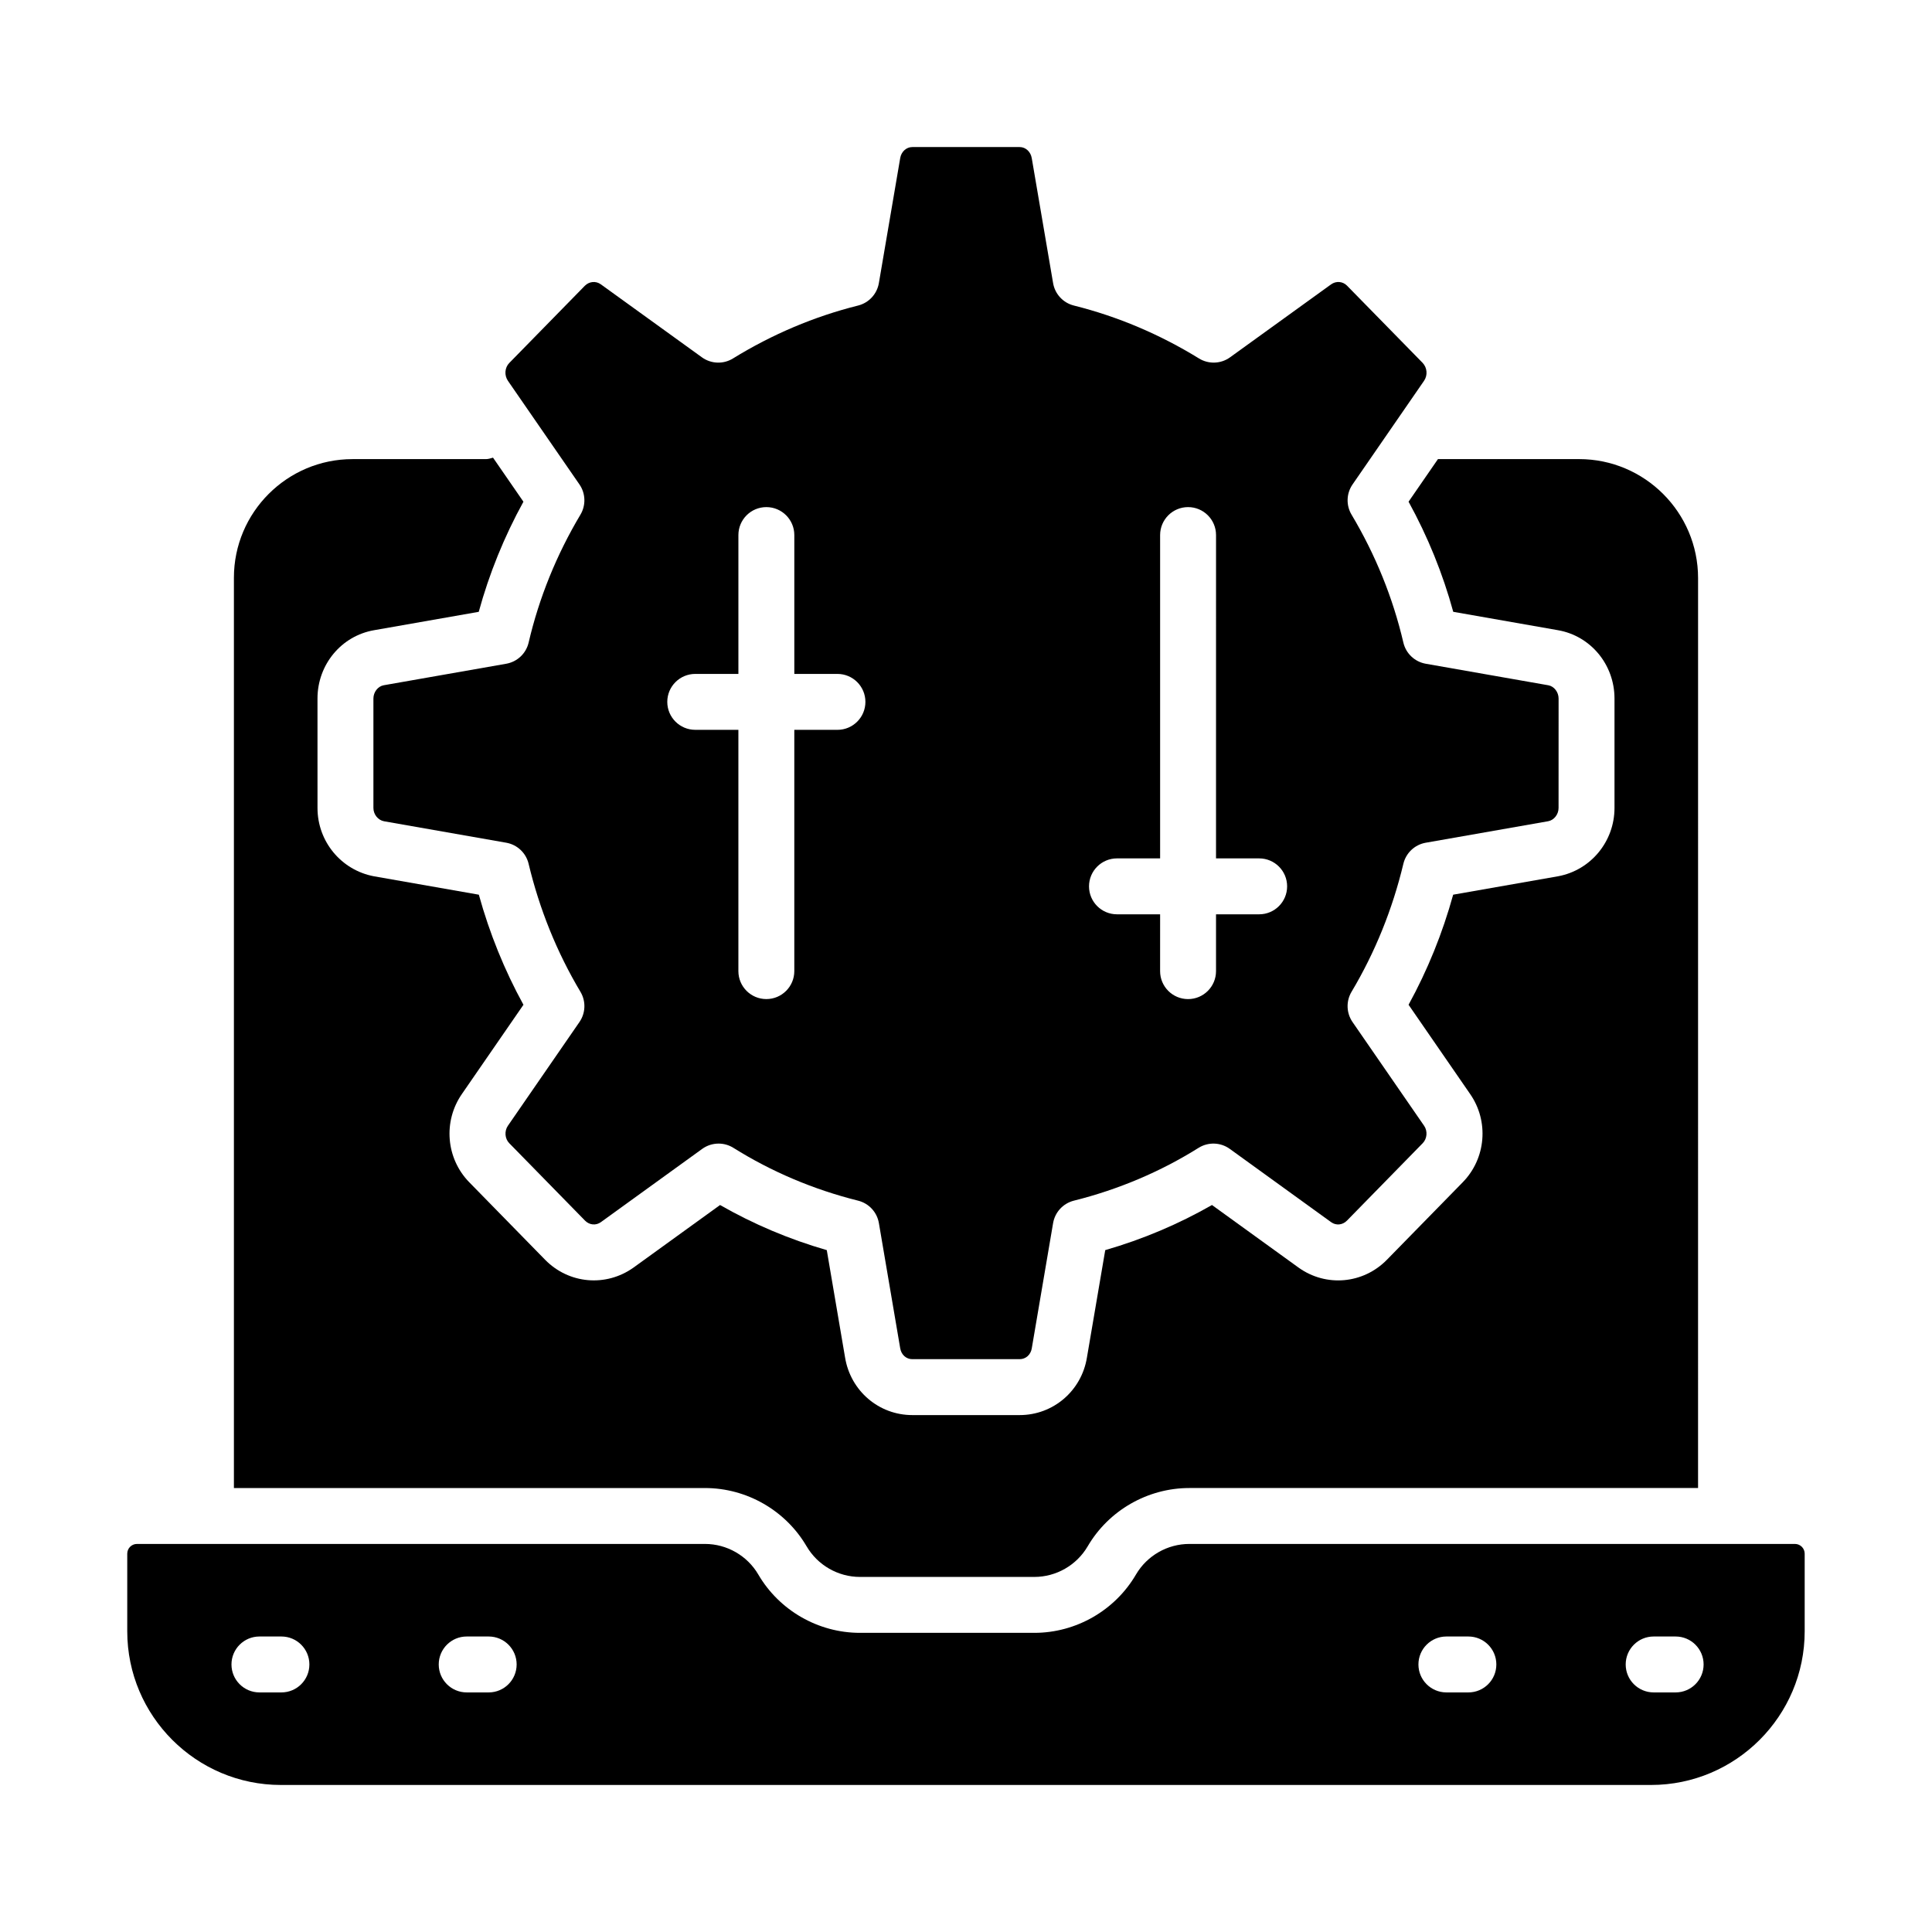 <?xml version="1.0" encoding="UTF-8"?>
<!-- Uploaded to: ICON Repo, www.svgrepo.com, Generator: ICON Repo Mixer Tools -->
<svg fill="#000000" width="800px" height="800px" version="1.1" viewBox="144 144 512 512" xmlns="http://www.w3.org/2000/svg">
 <g>
  <path d="m297.56 272.38c1.645 2.387 1.746 5.512 0.266 8.004-6.34 10.633-10.965 22.039-13.734 33.906-0.672 2.891-3.012 5.098-5.934 5.609l-32.461 5.699c-1.543 0.27-2.738 1.812-2.738 3.516v29.004c0 1.711 1.211 3.227 2.816 3.527l32.383 5.684c2.91 0.512 5.238 2.699 5.926 5.574 2.887 12.074 7.512 23.496 13.742 33.941 1.484 2.488 1.383 5.613-0.266 8.004l-18.949 27.469c-0.988 1.418-0.832 3.441 0.34 4.637l20.094 20.531c1.152 1.172 2.879 1.344 4.195 0.395l26.852-19.414c1.293-0.934 2.816-1.402 4.34-1.402 1.363 0 2.727 0.375 3.934 1.133 10.113 6.332 21.227 11.043 33.039 13.992 2.856 0.711 5.016 3.047 5.508 5.945l5.648 33.164c0.281 1.727 1.598 2.898 3.207 2.898h28.457c1.609 0 2.922-1.168 3.199-2.844l5.656-33.219c0.496-2.898 2.656-5.231 5.508-5.945 11.816-2.953 22.93-7.664 33.039-13.992 2.555-1.602 5.828-1.496 8.273 0.27l26.883 19.434c1.293 0.926 3.012 0.758 4.168-0.418l20.086-20.527c1.172-1.199 1.332-3.223 0.367-4.609l-18.973-27.496c-1.645-2.387-1.746-5.512-0.266-8.004 6.234-10.453 10.855-21.871 13.742-33.941 0.688-2.875 3.016-5.066 5.926-5.574l32.461-5.699c1.527-0.285 2.738-1.801 2.738-3.512l0.008-29.004c0-1.703-1.199-3.25-2.723-3.512l-32.477-5.703c-2.922-0.516-5.262-2.719-5.934-5.609-2.769-11.855-7.391-23.266-13.734-33.906-1.484-2.488-1.383-5.613 0.266-8.004l18.949-27.469c1.004-1.461 0.844-3.473-0.391-4.762l-20.047-20.473c-1.121-1.125-2.871-1.27-4.195-0.32l-26.781 19.336c-2.434 1.758-5.676 1.867-8.223 0.305-10.406-6.41-21.566-11.129-33.16-14.027-2.856-0.711-5.016-3.043-5.508-5.941l-5.652-33.09c-0.281-1.742-1.629-2.969-3.207-2.969h-28.457c-1.578 0-2.922 1.227-3.203 2.918l-5.656 33.141c-0.496 2.898-2.656 5.227-5.508 5.941-11.594 2.898-22.75 7.613-33.16 14.027-2.547 1.574-5.793 1.449-8.223-0.305l-26.809-19.359c-1.301-0.93-3.059-0.77-4.219 0.398l-20.043 20.477c-1.188 1.234-1.348 3.242-0.328 4.727zm142.45 99.102h11.434v-85.684c0-4.09 3.316-7.41 7.41-7.41 4.09 0 7.41 3.316 7.41 7.41l-0.004 85.684h11.434c4.09 0 7.41 3.316 7.41 7.41 0 4.09-3.316 7.41-7.41 7.41h-11.434v15.059c0 4.09-3.316 7.41-7.41 7.41-4.09 0-7.41-3.316-7.41-7.41l0.004-15.059h-11.434c-4.09 0-7.41-3.316-7.41-7.41 0.004-4.09 3.32-7.41 7.41-7.41zm-111.76-48.887h11.434v-36.797c0-4.09 3.316-7.41 7.41-7.41 4.09 0 7.41 3.316 7.41 7.41v36.797h11.43c4.09 0 7.41 3.316 7.41 7.41 0 4.09-3.316 7.41-7.41 7.41l-11.434-0.004v63.945c0 4.09-3.316 7.41-7.41 7.41-4.09 0-7.41-3.316-7.41-7.41v-63.945h-11.434c-4.09 0-7.41-3.316-7.41-7.41 0.004-4.09 3.32-7.406 7.414-7.406z"/>
  <path d="m357.76 553.79c2.926 5.008 8.344 8.113 14.141 8.113h46.211c5.797 0 11.211-3.109 14.137-8.113 5.57-9.527 15.891-15.449 26.934-15.449h134.82l0.004-241.14c0-17.391-14.145-31.535-31.535-31.535h-37.398l-7.789 11.289c5.109 9.293 9.078 19.074 11.84 29.18l27.738 4.871c8.684 1.5 14.996 9.121 14.996 18.109v29.004c0 8.871-6.273 16.477-14.914 18.094l-27.84 4.887c-2.824 10.219-6.785 20-11.82 29.172l16.301 23.629c5.043 7.238 4.234 17.098-1.949 23.414l-20.09 20.531c-6.285 6.418-16.125 7.297-23.406 2.086l-22.957-16.594c-8.859 5.07-18.34 9.082-28.285 11.957l-4.856 28.488c-1.438 8.801-8.93 15.227-17.812 15.227h-28.457c-8.883 0-16.379-6.426-17.824-15.273l-4.844-28.441c-9.949-2.875-19.426-6.883-28.285-11.957l-22.926 16.574c-7.305 5.215-17.148 4.352-23.434-2.062l-20.098-20.535c-6.18-6.316-6.988-16.176-1.926-23.441l16.281-23.602c-5.031-9.168-8.992-18.945-11.82-29.172l-27.762-4.871c-8.723-1.629-14.996-9.234-14.996-18.105l-0.004-29.008c0-8.988 6.312-16.609 15.012-18.113l27.723-4.867c2.766-10.113 6.734-19.895 11.84-29.18l-8.055-11.676c-0.625 0.172-1.234 0.387-1.91 0.387h-35.32c-17.336 0-31.438 14.102-31.438 31.434v241.24h124.84c11.043 0 21.359 5.922 26.93 15.449z"/>
  <path d="m619.69 553.16h-160.51c-5.801 0-11.215 3.109-14.141 8.113-5.57 9.527-15.891 15.449-26.93 15.449h-46.211c-11.043 0-21.363-5.922-26.934-15.449-2.926-5.008-8.344-8.113-14.137-8.113h-150.53c-1.422 0-2.574 1.156-2.574 2.578v20.574c0 22.453 18.27 40.723 40.723 40.723h363.09c22.453 0 40.723-18.27 40.723-40.723v-20.574c0-1.422-1.152-2.578-2.574-2.578zm-401.11 39.348h-5.828c-4.09 0-7.41-3.316-7.41-7.41 0-4.09 3.316-7.41 7.41-7.41h5.828c4.09 0 7.41 3.316 7.41 7.41s-3.316 7.41-7.41 7.41zm54.926 0h-5.828c-4.09 0-7.41-3.316-7.41-7.41 0-4.09 3.316-7.41 7.41-7.41h5.828c4.09 0 7.41 3.316 7.41 7.41-0.004 4.094-3.32 7.41-7.41 7.41zm259.63 0h-5.828c-4.09 0-7.41-3.316-7.41-7.41 0-4.09 3.316-7.41 7.41-7.41h5.828c4.09 0 7.41 3.316 7.41 7.41s-3.316 7.41-7.41 7.41zm54.926 0h-5.828c-4.09 0-7.41-3.316-7.41-7.41 0-4.09 3.316-7.41 7.41-7.41h5.828c4.09 0 7.41 3.316 7.41 7.41s-3.32 7.41-7.41 7.41z"/>
 </g>
</svg>